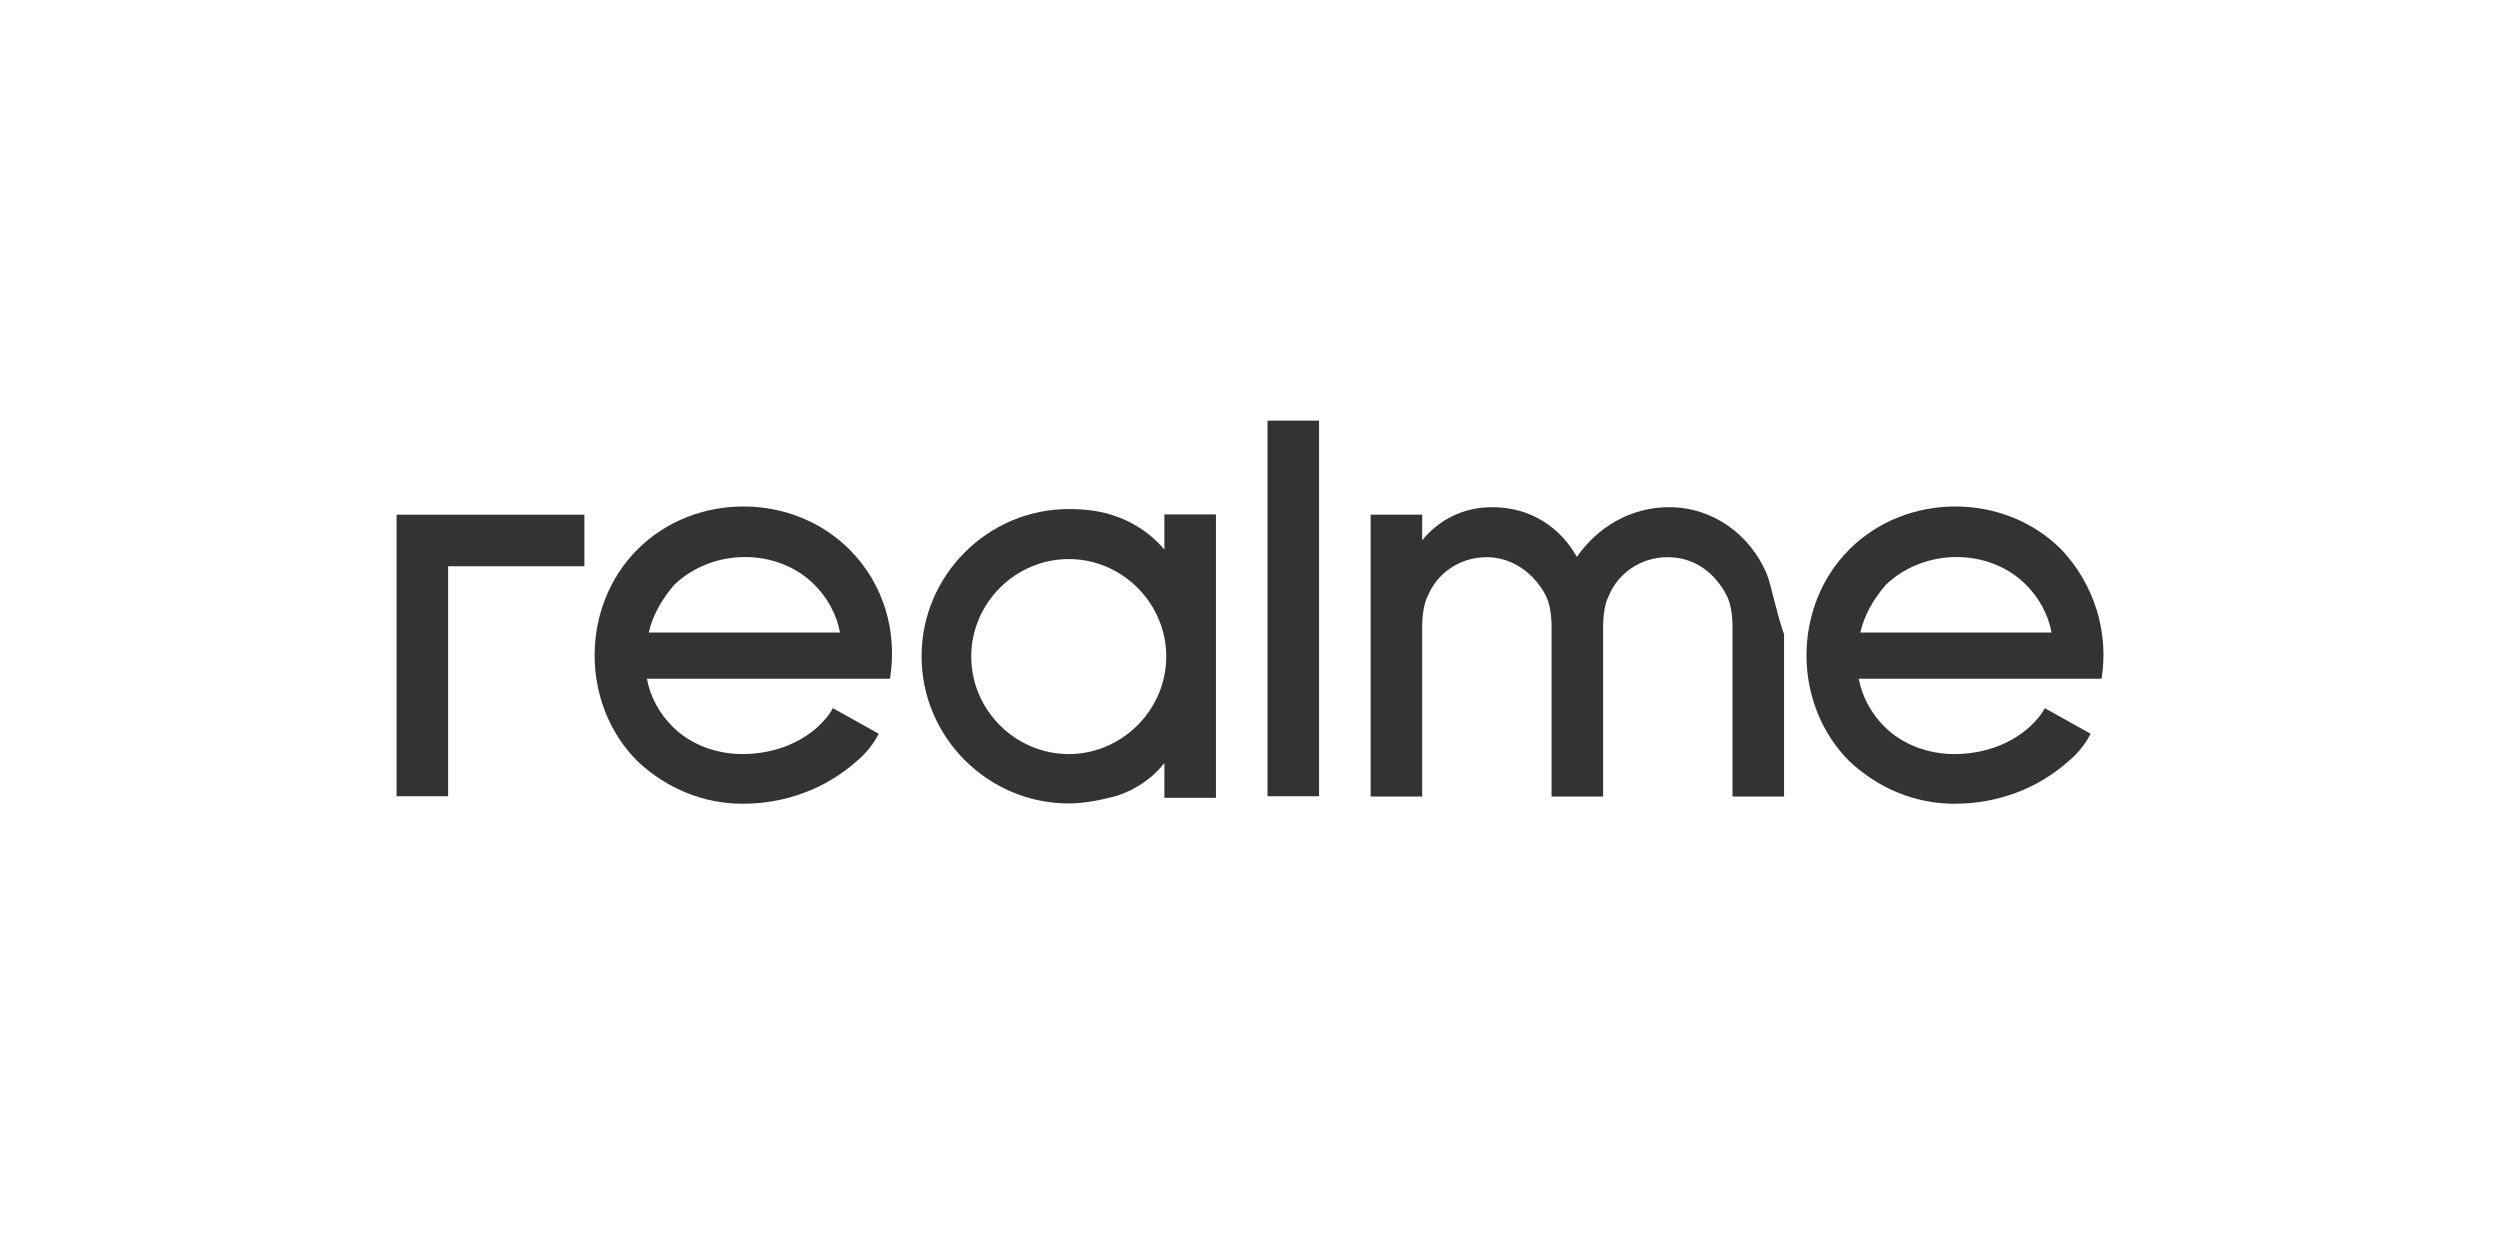 <?xml version="1.0" encoding="UTF-8"?> <svg xmlns="http://www.w3.org/2000/svg" xmlns:xlink="http://www.w3.org/1999/xlink" version="1.1" id="Layer_1" x="0px" y="0px" viewBox="0 0 800 400" style="enable-background:new 0 0 800 400;" xml:space="preserve"> <style type="text/css"> .st0{fill:#333333;} .st1{fill-rule:evenodd;clip-rule:evenodd;fill:#333333;} </style> <g> <g> <polygon class="st0" points="187,164.7 143.4,164.7 126.9,164.7 126.9,181.2 126.9,254.8 143.4,254.8 143.4,181.2 187,181.2 "></polygon> <rect x="405.6" y="134.6" class="st0" width="16.5" height="120.2"></rect> <path class="st0" d="M372.6,164.7v11.2c0,0-5.3-7.1-15.3-10.6c-4.7-1.8-10-2.4-15.3-2.4c-25.9,0-47.1,21.2-47.1,47.1 s21.2,47.1,47.1,47.1c5.3,0,10.6-1.2,15.3-2.4c10.6-3.5,15.3-10.6,15.3-10.6v11.2h16.5v-90.7H372.6z M342,241.3 c-17.1,0-31.2-14.1-31.2-31.2s14.1-31.2,31.2-31.2c17.1,0,31.2,14.1,31.2,31.2S359,241.3,342,241.3z"></path> <path class="st0" d="M565.3,183.5c-5.3-12.4-17.1-21.2-31.2-21.2l0,0c-12.4,0-23,6.5-29.5,15.9c-5.3-9.4-14.7-15.9-27.1-15.9 c-9.4,0-17.1,4.1-22.4,10.6v-8.2h-16.5v90.2h16.5l0,0v-54.2c0-4.1,0.6-7.7,1.8-10c2.9-7.1,10-12.4,18.9-12.4 c8.2,0,15.3,5.3,18.9,12.4c1.2,2.4,1.8,5.9,1.8,10v54.2h16.5l0,0v-54.2c0-4.1,0.6-7.7,1.8-10c2.9-7.1,10-12.4,18.9-12.4 c8.8,0,15.3,5.3,18.9,12.4c1.2,2.4,1.8,5.9,1.8,10v54.2h16.5V203C568.2,195.3,567.1,188.2,565.3,183.5z"></path> <path class="st0" d="M271.8,175.8c-18.3-18.3-49.5-18.3-67.8,0s-18.3,49.5,0,67.8c9.4,8.8,21.2,13.6,33.6,13.6 c13.6,0,26.5-4.7,36.5-13.6c2.9-2.4,5.3-5.3,7.1-8.8l-14.7-8.2c-1.2,2.4-2.9,4.1-4.7,5.9c-6.5,5.9-15.3,8.8-24.2,8.8 c-8.2,0-16.5-2.9-22.4-8.8c-4.1-4.1-7.1-9.4-8.2-15.3h61.3H283h1.8C287.2,202.4,283,187,271.8,175.8z M207.6,202.4 c1.2-5.3,4.1-10.6,8.2-15.3c12.4-11.8,33-11.8,44.8,0c4.1,4.1,7.1,9.4,8.2,15.3H207.6z"></path> <path class="st0" d="M659.6,175.8c-18.3-18.3-49.5-18.3-67.8,0s-18.3,49.5,0,67.8c9.4,8.8,21.2,13.6,33.6,13.6 c13.6,0,26.5-4.7,36.5-13.6c2.9-2.4,5.3-5.3,7.1-8.8l-14.7-8.2c-1.2,2.4-2.9,4.1-4.7,5.9c-6.5,5.9-15.3,8.8-24.2,8.8 c-8.2,0-16.5-2.9-22.4-8.8c-4.1-4.1-7.1-9.4-8.2-15.3H656h14.7h1.8C674.9,202.4,670.2,187,659.6,175.8z M595.3,202.4 c1.2-5.3,4.1-10.6,8.2-15.3c12.4-11.8,33-11.8,44.8,0c4.1,4.1,7.1,9.4,8.2,15.3H595.3z"></path> </g> </g> </svg> 